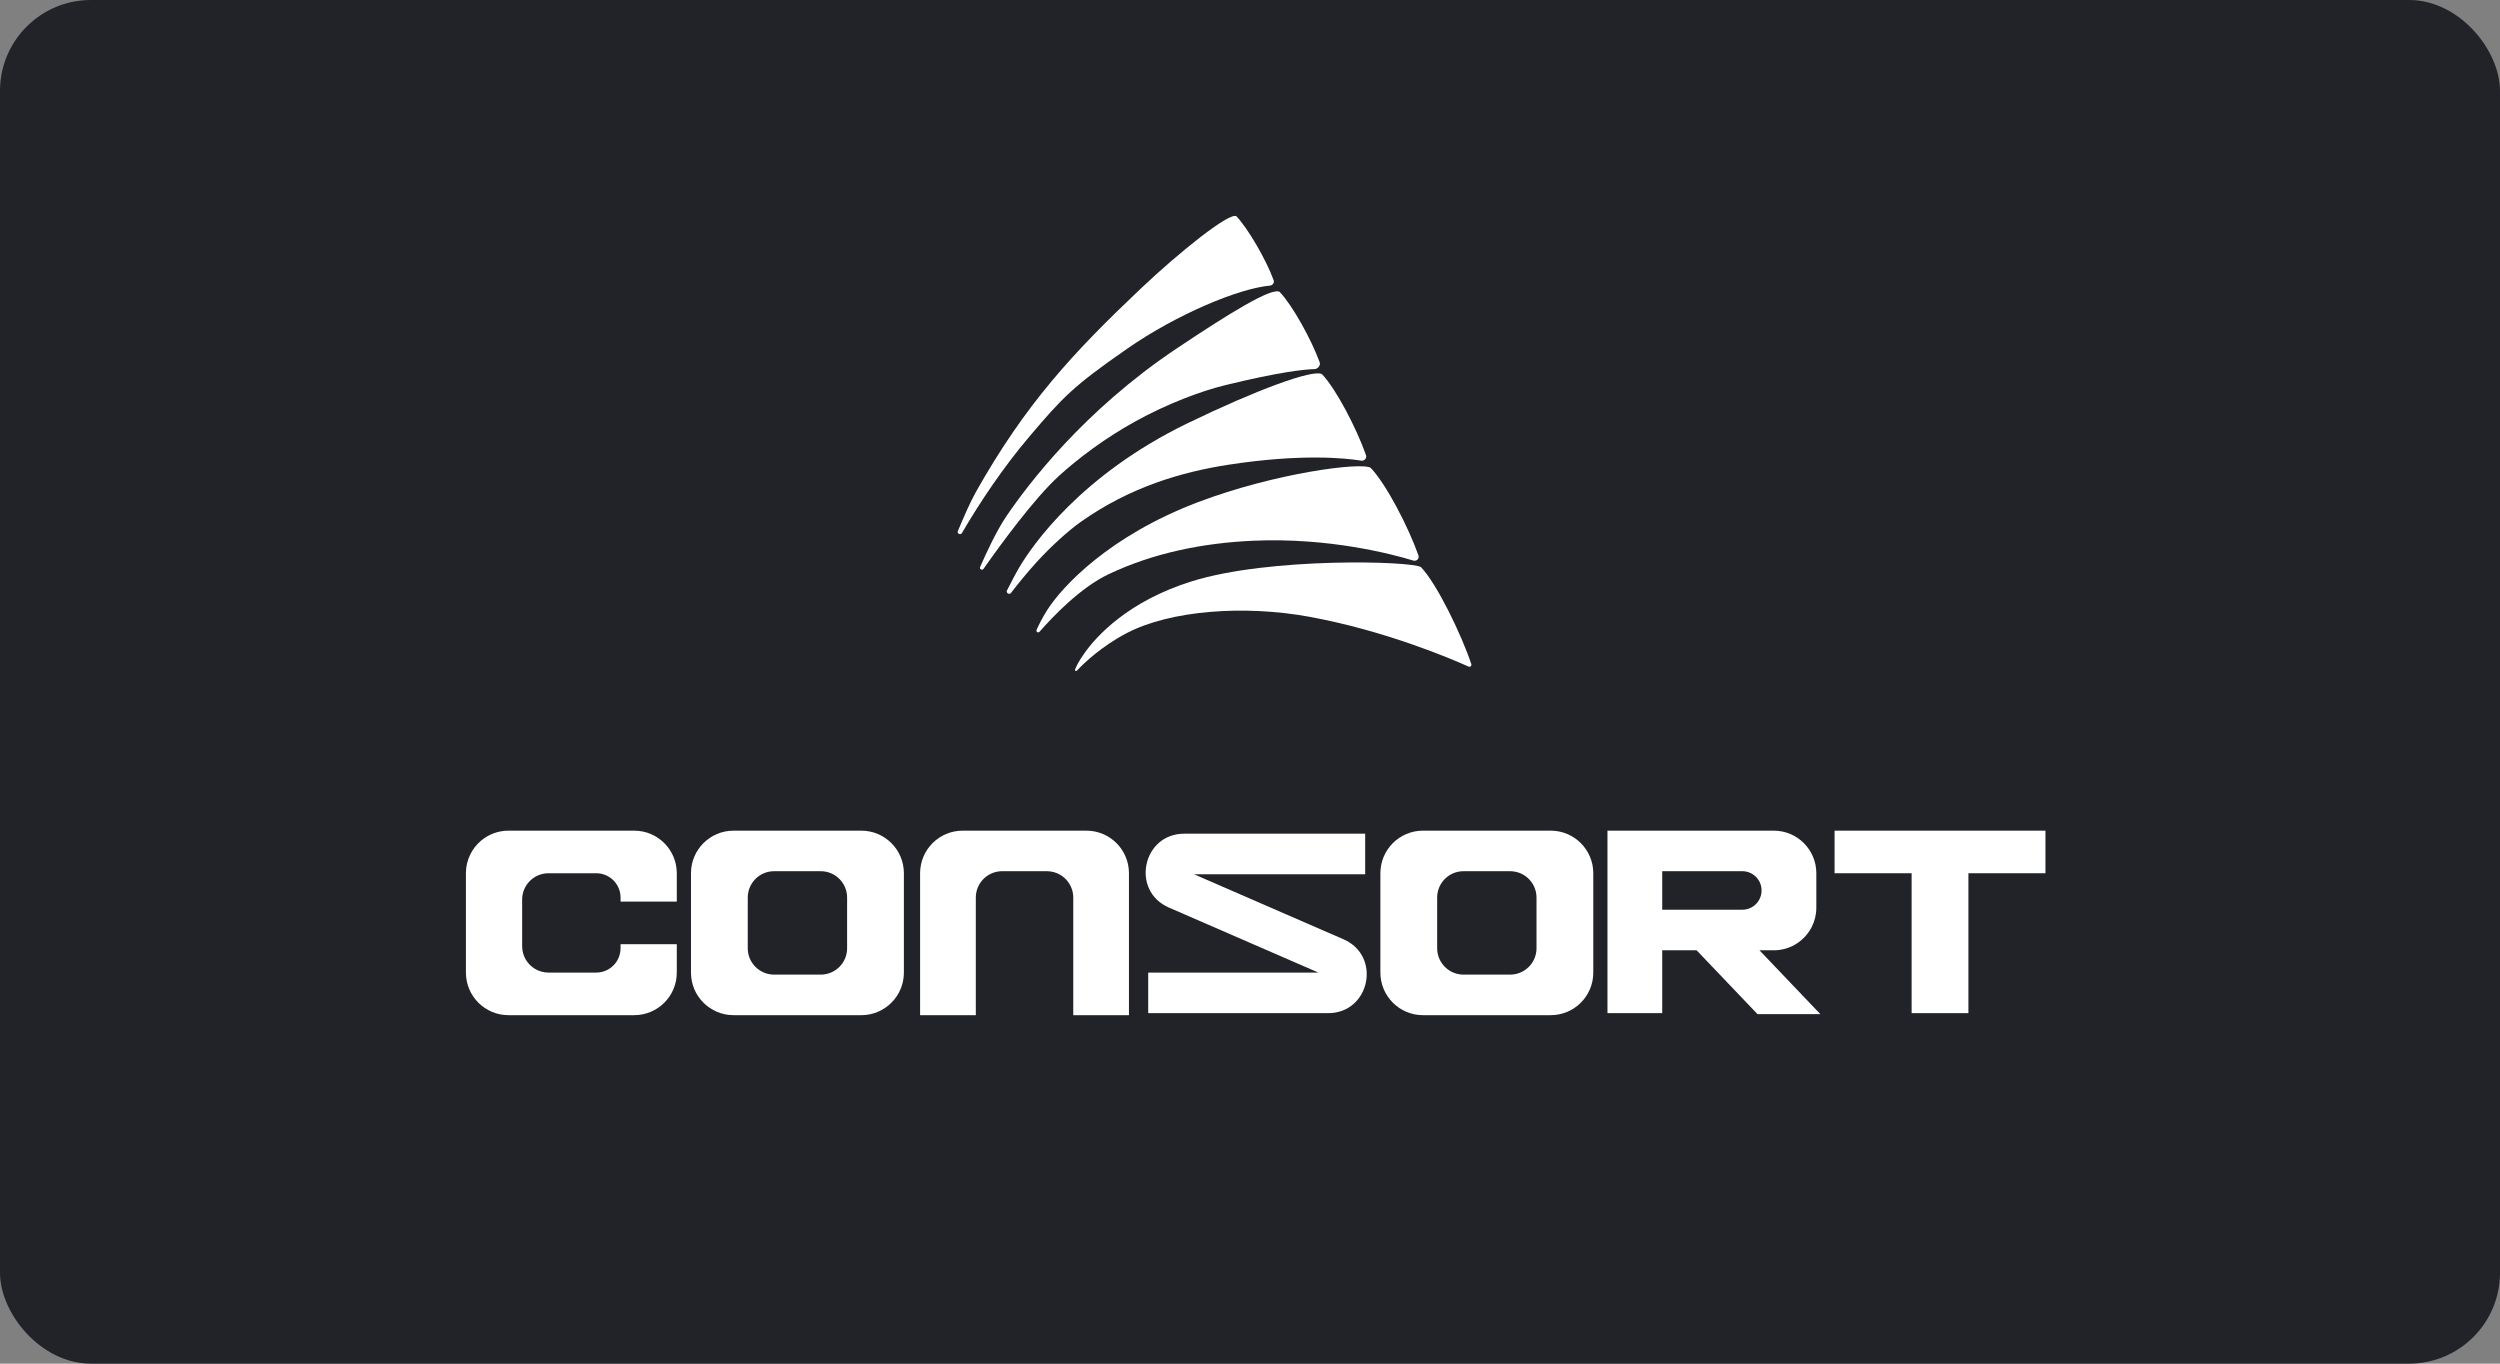 <svg width="220" height="120" viewBox="0 0 220 120" fill="none" xmlns="http://www.w3.org/2000/svg">
<rect x="0" y="0" width="220" height="120" fill="#808080" stroke="none"/>
<g clip-path="url(#clip0_4872_10875)">
<rect width="220" height="120" rx="8" fill="#212329"/>
<path d="M104.881 51.154C111.751 49.012 124.241 49.37 125.044 49.905C126.468 51.397 128.648 55.931 129.475 58.446C129.523 58.593 129.375 58.725 129.234 58.661C127.766 57.999 121.982 55.516 115.23 54.277C109.52 53.228 103.008 53.703 99.171 55.704C96.915 56.881 95.367 58.38 94.787 58.993C94.683 59.102 94.56 59.046 94.612 58.905C94.712 58.631 94.934 58.182 95.424 57.488C96.495 55.971 99.278 52.901 104.881 51.154Z" fill="white"/>
<path d="M105.414 44.194C112.175 41.63 119.82 40.636 120.622 41.172C121.992 42.607 123.951 46.398 124.824 48.88C124.921 49.155 124.653 49.416 124.374 49.331C122.515 48.764 116.975 47.294 110.321 47.583C105.818 47.779 101.473 48.675 97.563 50.527C95.061 51.712 92.605 54.305 91.49 55.582C91.36 55.731 91.143 55.602 91.223 55.421C91.426 54.968 91.72 54.38 92.12 53.739C93.459 51.598 97.652 47.137 105.414 44.194Z" fill="white"/>
<path d="M104.522 37.238C110.487 34.348 115.603 32.44 116.341 32.933C117.603 34.26 119.411 37.773 120.21 40.06C120.301 40.321 120.063 40.581 119.79 40.537C118.368 40.31 114.468 39.911 108.09 40.899C103.997 41.533 99.472 42.848 95.154 45.892C93.999 46.706 92.488 48.078 91.228 49.461C90.364 50.41 89.579 51.382 88.959 52.188C88.825 52.363 88.509 52.172 88.608 51.975C88.984 51.229 89.394 50.444 89.712 49.907C90.871 47.944 95.154 41.777 104.522 37.238Z" fill="white"/>
<path d="M103.514 30.688C108.226 27.533 111.949 25.248 112.614 25.692C113.734 26.866 115.386 29.846 116.134 31.884C116.232 32.151 115.967 32.473 115.683 32.481C114.732 32.505 112.54 32.743 107.797 33.9C105.745 34.4 102.749 35.508 99.856 37.112C97.225 38.571 94.881 40.335 93.193 41.874C91.011 43.863 88.046 47.928 86.552 50.054C86.429 50.228 86.166 50.086 86.252 49.89C86.833 48.563 87.722 46.668 88.553 45.441C90.427 42.675 95.334 36.164 103.514 30.688Z" fill="white"/>
<path d="M100.417 25.369C103.808 22.158 108.216 18.637 108.804 19.03C109.813 20.091 111.422 22.846 112.08 24.658C112.162 24.882 111.992 25.112 111.755 25.134C109.023 25.383 103.621 27.613 99.168 30.703C94.44 33.985 93.538 34.94 90.604 38.395C88.296 41.111 86.225 44.202 84.645 46.915C84.532 47.109 84.201 46.954 84.287 46.746C84.804 45.5 85.399 44.147 85.875 43.302C90.247 35.54 94.413 31.055 100.417 25.369Z" fill="white"/>
<path d="M44.747 73.098C43.834 73.098 42.998 73.424 42.348 73.966C41.524 74.653 41 75.688 41 76.845V85.588C41 87.658 42.677 89.335 44.747 89.335H55.81C57.88 89.335 59.557 87.658 59.557 85.588V83.09H54.61V83.447C54.61 84.258 54.16 84.963 53.493 85.327C53.189 85.493 52.839 85.588 52.469 85.588H48.268C47.398 85.588 46.64 85.109 46.243 84.4C46.056 84.066 45.949 83.68 45.949 83.268V79.164C45.949 77.883 46.987 76.845 48.268 76.845H52.469C53.652 76.845 54.61 77.804 54.61 78.986V79.343H59.557V76.845C59.557 74.775 57.88 73.098 55.81 73.098H44.747Z" fill="white"/>
<path fill-rule="evenodd" clip-rule="evenodd" d="M64.553 73.098C62.483 73.098 60.806 74.775 60.806 76.845V85.588C60.806 87.658 62.483 89.335 64.553 89.335H75.795C77.865 89.335 79.542 87.658 79.542 85.588V76.845C79.542 74.775 77.865 73.098 75.795 73.098H64.553ZM68.122 76.666C66.841 76.666 65.802 77.705 65.802 78.986V83.447C65.802 84.728 66.841 85.766 68.122 85.766H72.226C73.507 85.766 74.546 84.728 74.546 83.447V78.986C74.546 77.705 73.507 76.666 72.226 76.666H68.122Z" fill="white"/>
<path d="M102.859 79.864C99.489 78.398 100.536 73.365 104.212 73.365H120.135V76.934H105.069L118.23 82.658C121.601 84.124 120.554 89.157 116.878 89.157H101.043V85.588H116.02L102.859 79.864Z" fill="white"/>
<path d="M80.969 76.845C80.969 74.775 82.646 73.098 84.716 73.098H95.601C97.671 73.098 99.348 74.775 99.348 76.845V89.335H94.447V78.986C94.447 78.683 94.388 78.395 94.282 78.13C94.092 77.65 93.747 77.25 93.309 76.99C92.963 76.785 92.559 76.666 92.127 76.666H88.19C86.909 76.666 85.871 77.705 85.871 78.986V89.335H80.969V76.845Z" fill="white"/>
<path fill-rule="evenodd" clip-rule="evenodd" d="M125.221 73.098C123.151 73.098 121.474 74.775 121.474 76.845V85.588C121.474 87.658 123.151 89.335 125.221 89.335H136.462C138.532 89.335 140.209 87.658 140.209 85.588V76.845C140.209 74.775 138.532 73.098 136.462 73.098H125.221ZM128.789 76.666C127.508 76.666 126.47 77.705 126.47 78.986V83.447C126.47 84.119 126.756 84.724 127.213 85.147C127.627 85.532 128.18 85.766 128.789 85.766H132.893C134.175 85.766 135.213 84.728 135.213 83.447V78.986C135.213 78.289 134.906 77.664 134.42 77.239C134.304 77.138 134.179 77.048 134.045 76.972C133.829 76.849 133.592 76.758 133.34 76.71C133.195 76.682 133.045 76.666 132.893 76.666H128.789Z" fill="white"/>
<path fill-rule="evenodd" clip-rule="evenodd" d="M141.458 73.098H156.09C158.16 73.098 159.837 74.775 159.837 76.845V79.878C159.837 80.482 159.695 81.05 159.442 81.555C159.102 82.233 158.563 82.793 157.901 83.16C157.364 83.457 156.746 83.625 156.09 83.625H154.832L160.194 89.246H154.662L149.301 83.625H146.276V89.157H141.458V73.098ZM146.276 76.666V80.057H153.324C153.935 80.057 154.47 79.733 154.768 79.249C154.927 78.992 155.019 78.688 155.019 78.362C155.019 77.425 154.261 76.666 153.324 76.666H146.276Z" fill="white"/>
<path d="M161.443 73.098H180V76.845H173.22V89.157H168.223V76.845H161.443V73.098Z" fill="white"/>
</g>
<defs>
<clipPath id="clip0_4872_10875">
<rect width="220" height="120" fill="white"/>
</clipPath>
</defs>
</svg>
